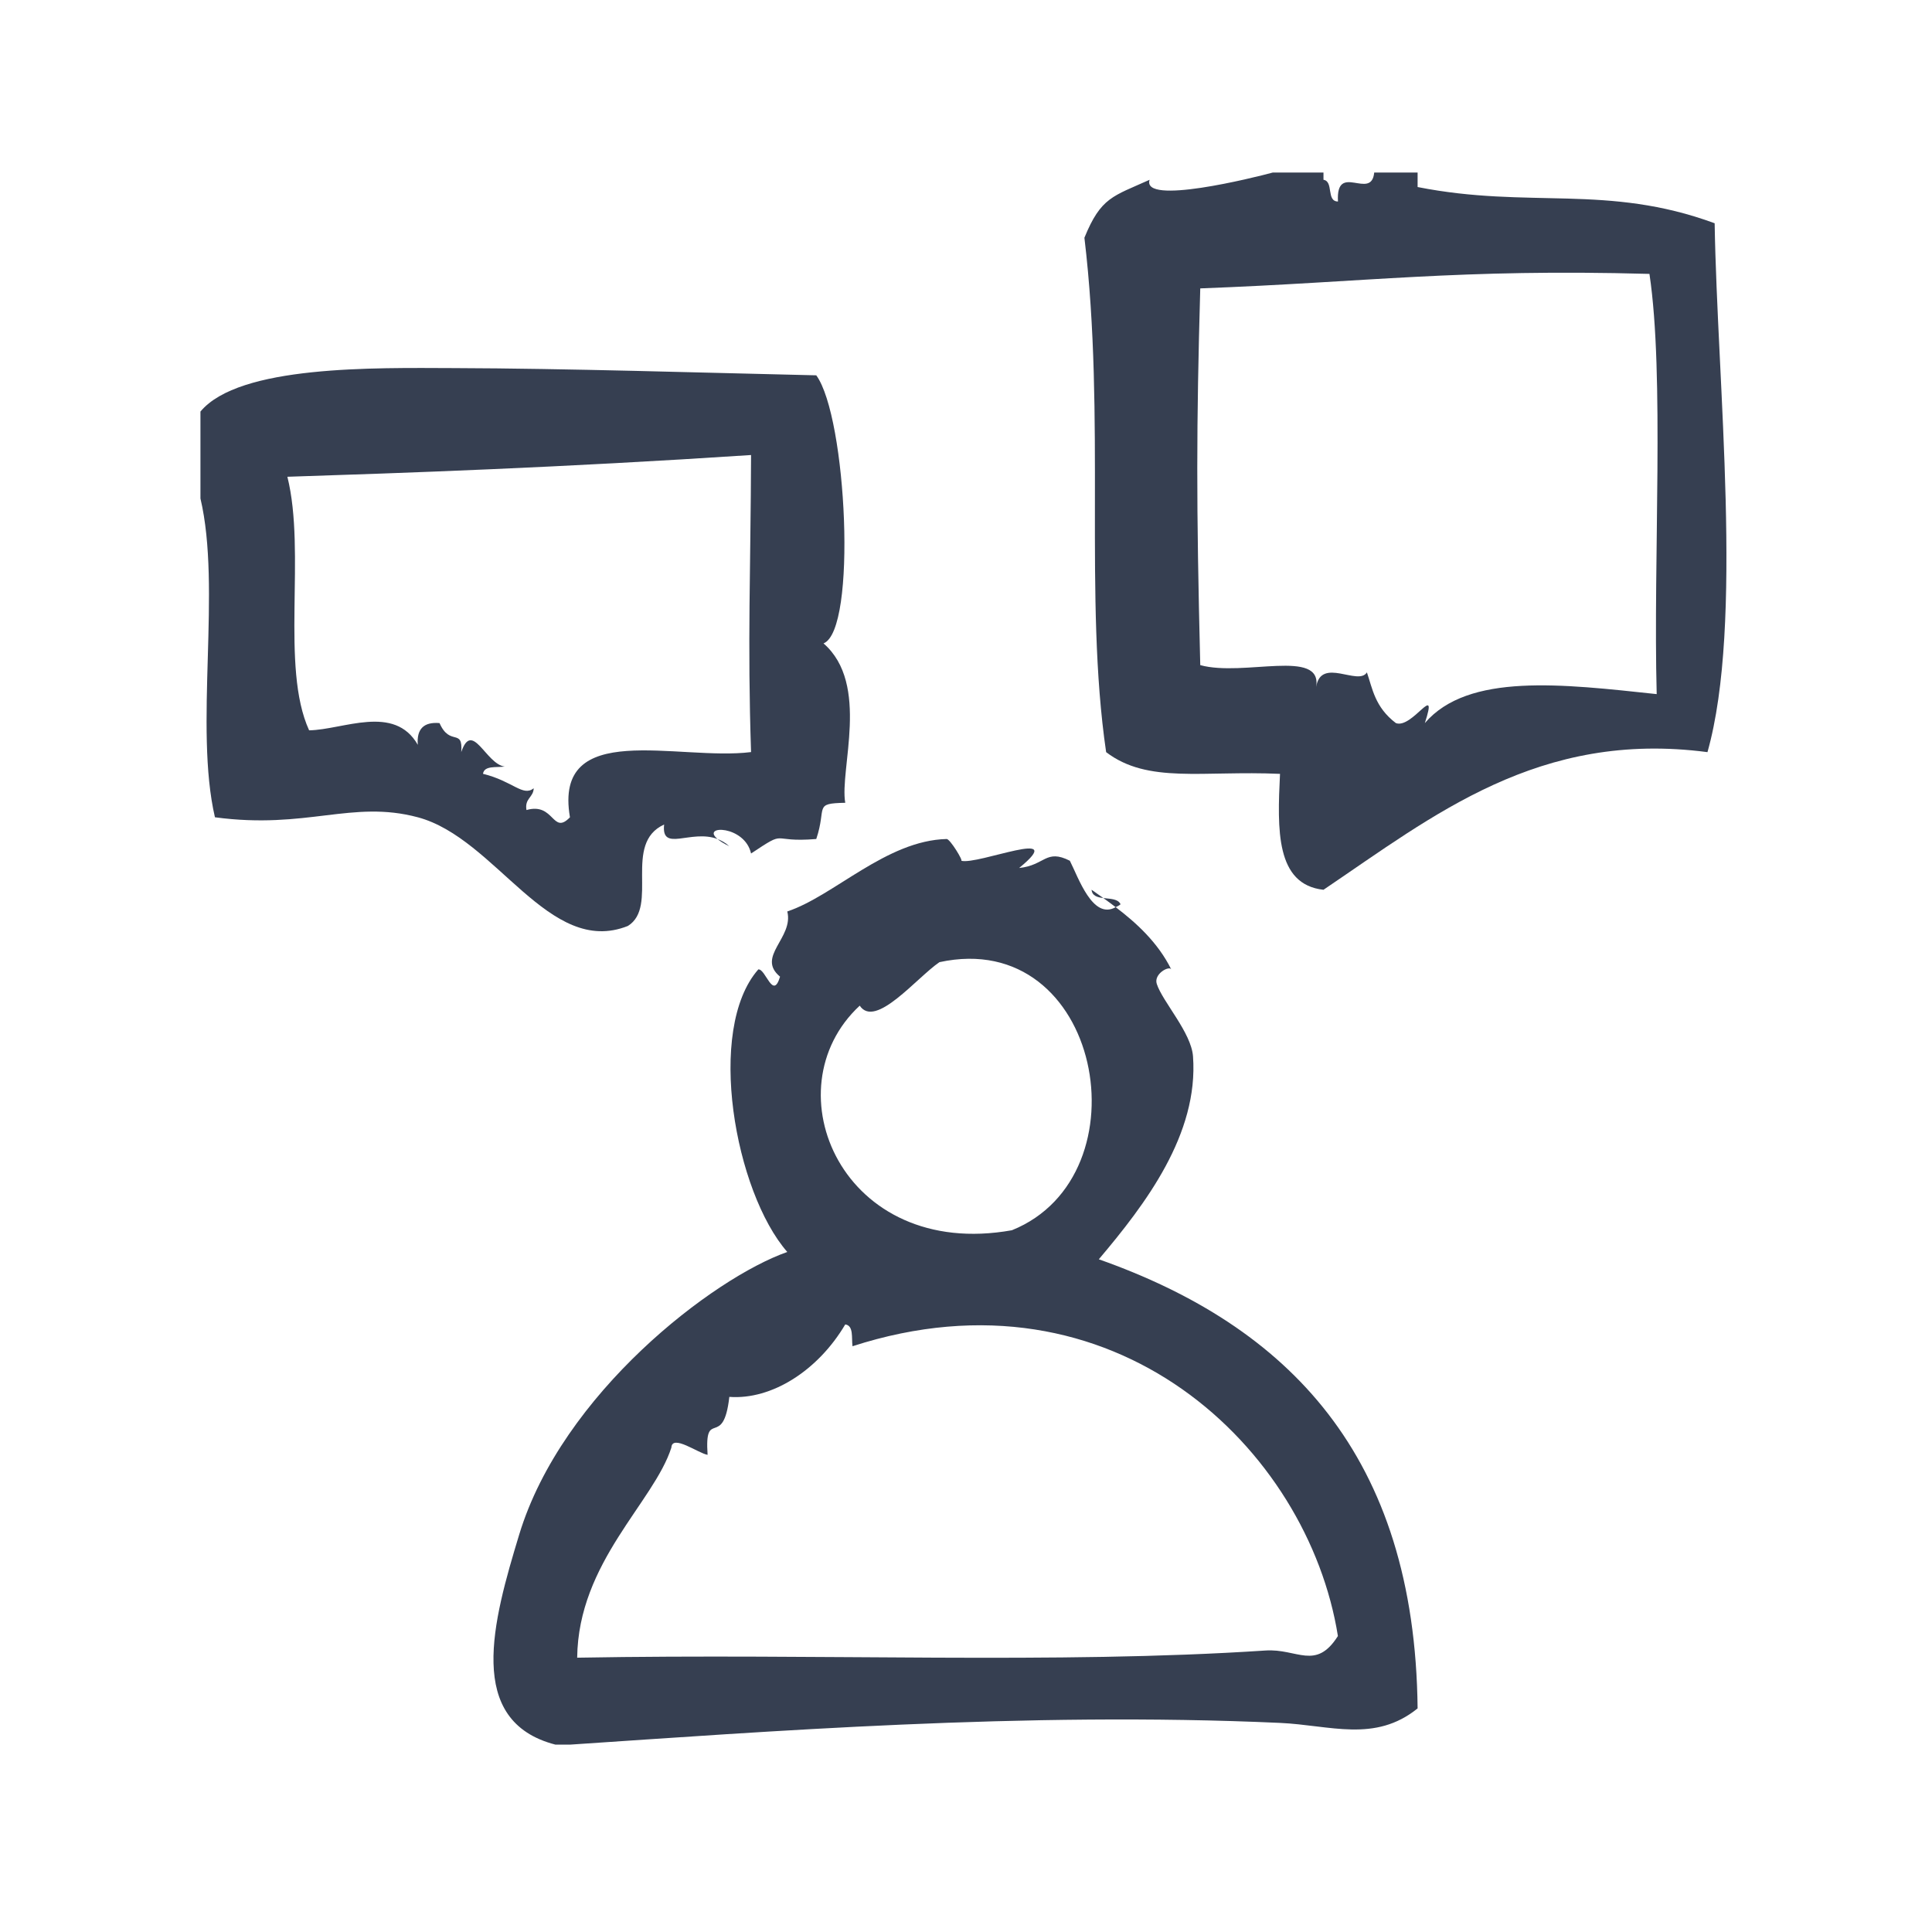 <svg version="1.0" preserveAspectRatio="xMidYMid meet" height="150" viewBox="0 0 112.5 112.5" zoomAndPan="magnify" width="150" xmlns:xlink="http://www.w3.org/1999/xlink" xmlns="http://www.w3.org/2000/svg"><path fill-rule="evenodd" fill-opacity="1" d="M 64.246 52.293 C 64.016 52.129 63.773 51.957 63.562 51.809 C 63.594 52.168 63.902 52.25 64.246 52.293 Z M 64.246 52.293" fill="#363f51"></path><path fill-rule="evenodd" fill-opacity="1" d="M 64.246 52.293 C 64.484 52.461 64.715 52.633 64.965 52.824 C 65.059 52.77 65.148 52.746 65.25 52.656 C 65.109 52.336 64.652 52.344 64.246 52.293 Z M 64.246 52.293" fill="#363f51"></path><path fill-rule="evenodd" fill-opacity="1" d="M 63.984 73.328 C 66.695 70.121 69.801 66.047 69.469 61.512 C 69.367 60.121 67.695 58.328 67.359 57.293 C 67.168 56.707 68.086 56.215 68.203 56.449 C 67.422 54.871 66.148 53.723 64.965 52.824 C 63.625 53.586 62.793 51.09 62.297 50.121 C 60.891 49.41 60.855 50.391 59.344 50.543 C 62.324 48.109 56.93 50.387 55.969 50.121 C 56.121 50.164 55.324 48.852 55.125 48.855 C 51.613 48.938 48.559 52.172 45.844 53.074 C 46.23 54.613 44.012 55.703 45.422 56.871 C 45.008 58.27 44.586 56.402 44.156 56.449 C 41.082 59.945 42.801 69.418 45.844 72.902 C 41.547 74.406 32.73 81.133 30.234 89.355 C 28.703 94.398 27.07 100.227 32.344 101.59 C 32.625 101.59 32.906 101.59 33.188 101.59 C 44.406 100.844 59.684 99.648 74.531 100.324 C 77.465 100.457 80.055 101.492 82.547 99.48 C 82.395 84.73 75 77.219 63.984 73.328 Z M 50.062 58.559 C 50.969 59.926 53.391 56.918 54.703 56.027 C 64.133 53.977 66.832 68.453 58.922 71.637 C 49.055 73.406 44.812 63.43 50.062 58.559 Z M 73.688 96.109 C 61.453 96.918 47.953 96.27 33.609 96.527 C 33.672 90.965 38.07 87.488 39.094 84.293 C 39.137 83.492 40.668 84.629 41.203 84.715 C 41.012 81.914 42.117 84.445 42.469 81.34 C 44.934 81.523 47.629 79.812 49.219 77.121 C 49.715 77.191 49.578 77.891 49.641 78.391 C 64.891 73.457 76.168 84.371 77.906 95.266 C 76.613 97.301 75.539 95.984 73.688 96.109 Z M 73.688 96.109" fill="#363f51"></path><path fill-rule="evenodd" fill-opacity="1" d="M 41.781 48.859 C 41.926 48.98 42.148 49.121 42.469 49.277 C 42.25 49.078 42.016 48.949 41.781 48.859 Z M 41.781 48.859" fill="#363f51"></path><path fill-rule="evenodd" fill-opacity="1" d="M 36.562 53.918 C 38.383 52.785 36.242 49.121 38.672 48.012 C 38.492 49.656 40.223 48.27 41.781 48.855 C 40.797 48.031 43.371 48.051 43.734 49.699 C 45.926 48.242 44.734 49.086 47.531 48.855 C 48.16 46.98 47.344 46.785 49.219 46.746 C 48.875 44.816 50.684 39.84 47.953 37.465 C 49.918 36.691 49.305 24.277 47.531 21.855 C 41.008 21.707 32.957 21.453 26.438 21.434 C 21.789 21.418 13.922 21.258 11.672 23.965 C 11.672 25.652 11.672 27.34 11.672 29.027 C 12.906 34.262 11.297 42.34 12.516 47.59 C 17.871 48.309 20.488 46.566 24.328 47.59 C 28.898 48.809 31.957 55.754 36.562 53.918 Z M 33.188 47.59 C 32.16 48.66 32.289 46.703 30.656 47.168 C 30.539 46.488 31.059 46.441 31.078 45.902 C 30.445 46.406 29.871 45.488 28.125 45.059 C 28.195 44.566 28.898 44.703 29.391 44.637 C 28.293 44.5 27.5 41.902 26.859 43.793 C 26.965 42.359 26.203 43.492 25.594 42.105 C 24.676 42.027 24.254 42.449 24.328 43.371 C 22.961 40.977 19.977 42.496 18 42.527 C 16.316 38.84 17.836 32.184 16.734 27.762 C 23.398 27.547 32.625 27.23 43.734 26.496 C 43.711 33.148 43.52 37.383 43.734 43.793 C 39.488 44.328 32.199 41.82 33.188 47.59 Z M 33.188 47.59" fill="#363f51"></path><path fill-rule="evenodd" fill-opacity="1" d="M 99.844 13 C 93.578 10.695 89.043 12.176 82.547 10.891 C 82.547 10.609 82.547 10.328 82.547 10.047 C 81.707 10.047 80.859 10.047 80.02 10.047 C 79.859 11.715 77.777 9.391 77.91 11.734 C 77.215 11.727 77.672 10.562 77.066 10.469 C 77.066 10.328 77.066 10.188 77.066 10.047 C 76.082 10.047 75.098 10.047 74.113 10.047 C 73.023 10.344 66.461 11.977 66.941 10.469 C 64.805 11.434 64.109 11.48 63.145 13.844 C 64.402 24.363 63.098 34.832 64.41 43.797 C 66.844 45.652 70.02 44.859 74.535 45.062 C 74.375 48.316 74.281 51.504 77.066 51.812 C 83.488 47.477 89.613 42.508 99.426 43.797 C 101.539 36.297 99.996 22.363 99.844 13 Z M 96.469 40.418 C 90.984 39.832 85.492 39.16 82.969 42.105 C 83.777 39.609 82.234 42.469 81.281 42.105 C 80.055 41.172 79.918 40.09 79.594 39.152 C 79.098 39.965 76.922 38.234 76.641 39.996 C 77.004 37.734 72.422 39.426 69.891 38.73 C 69.656 29.301 69.664 24.832 69.891 16.793 C 79.586 16.43 84.945 15.641 96.047 15.949 C 96.93 21.836 96.262 32.496 96.469 40.418 Z M 96.469 40.418" fill="#363f51"></path></svg>